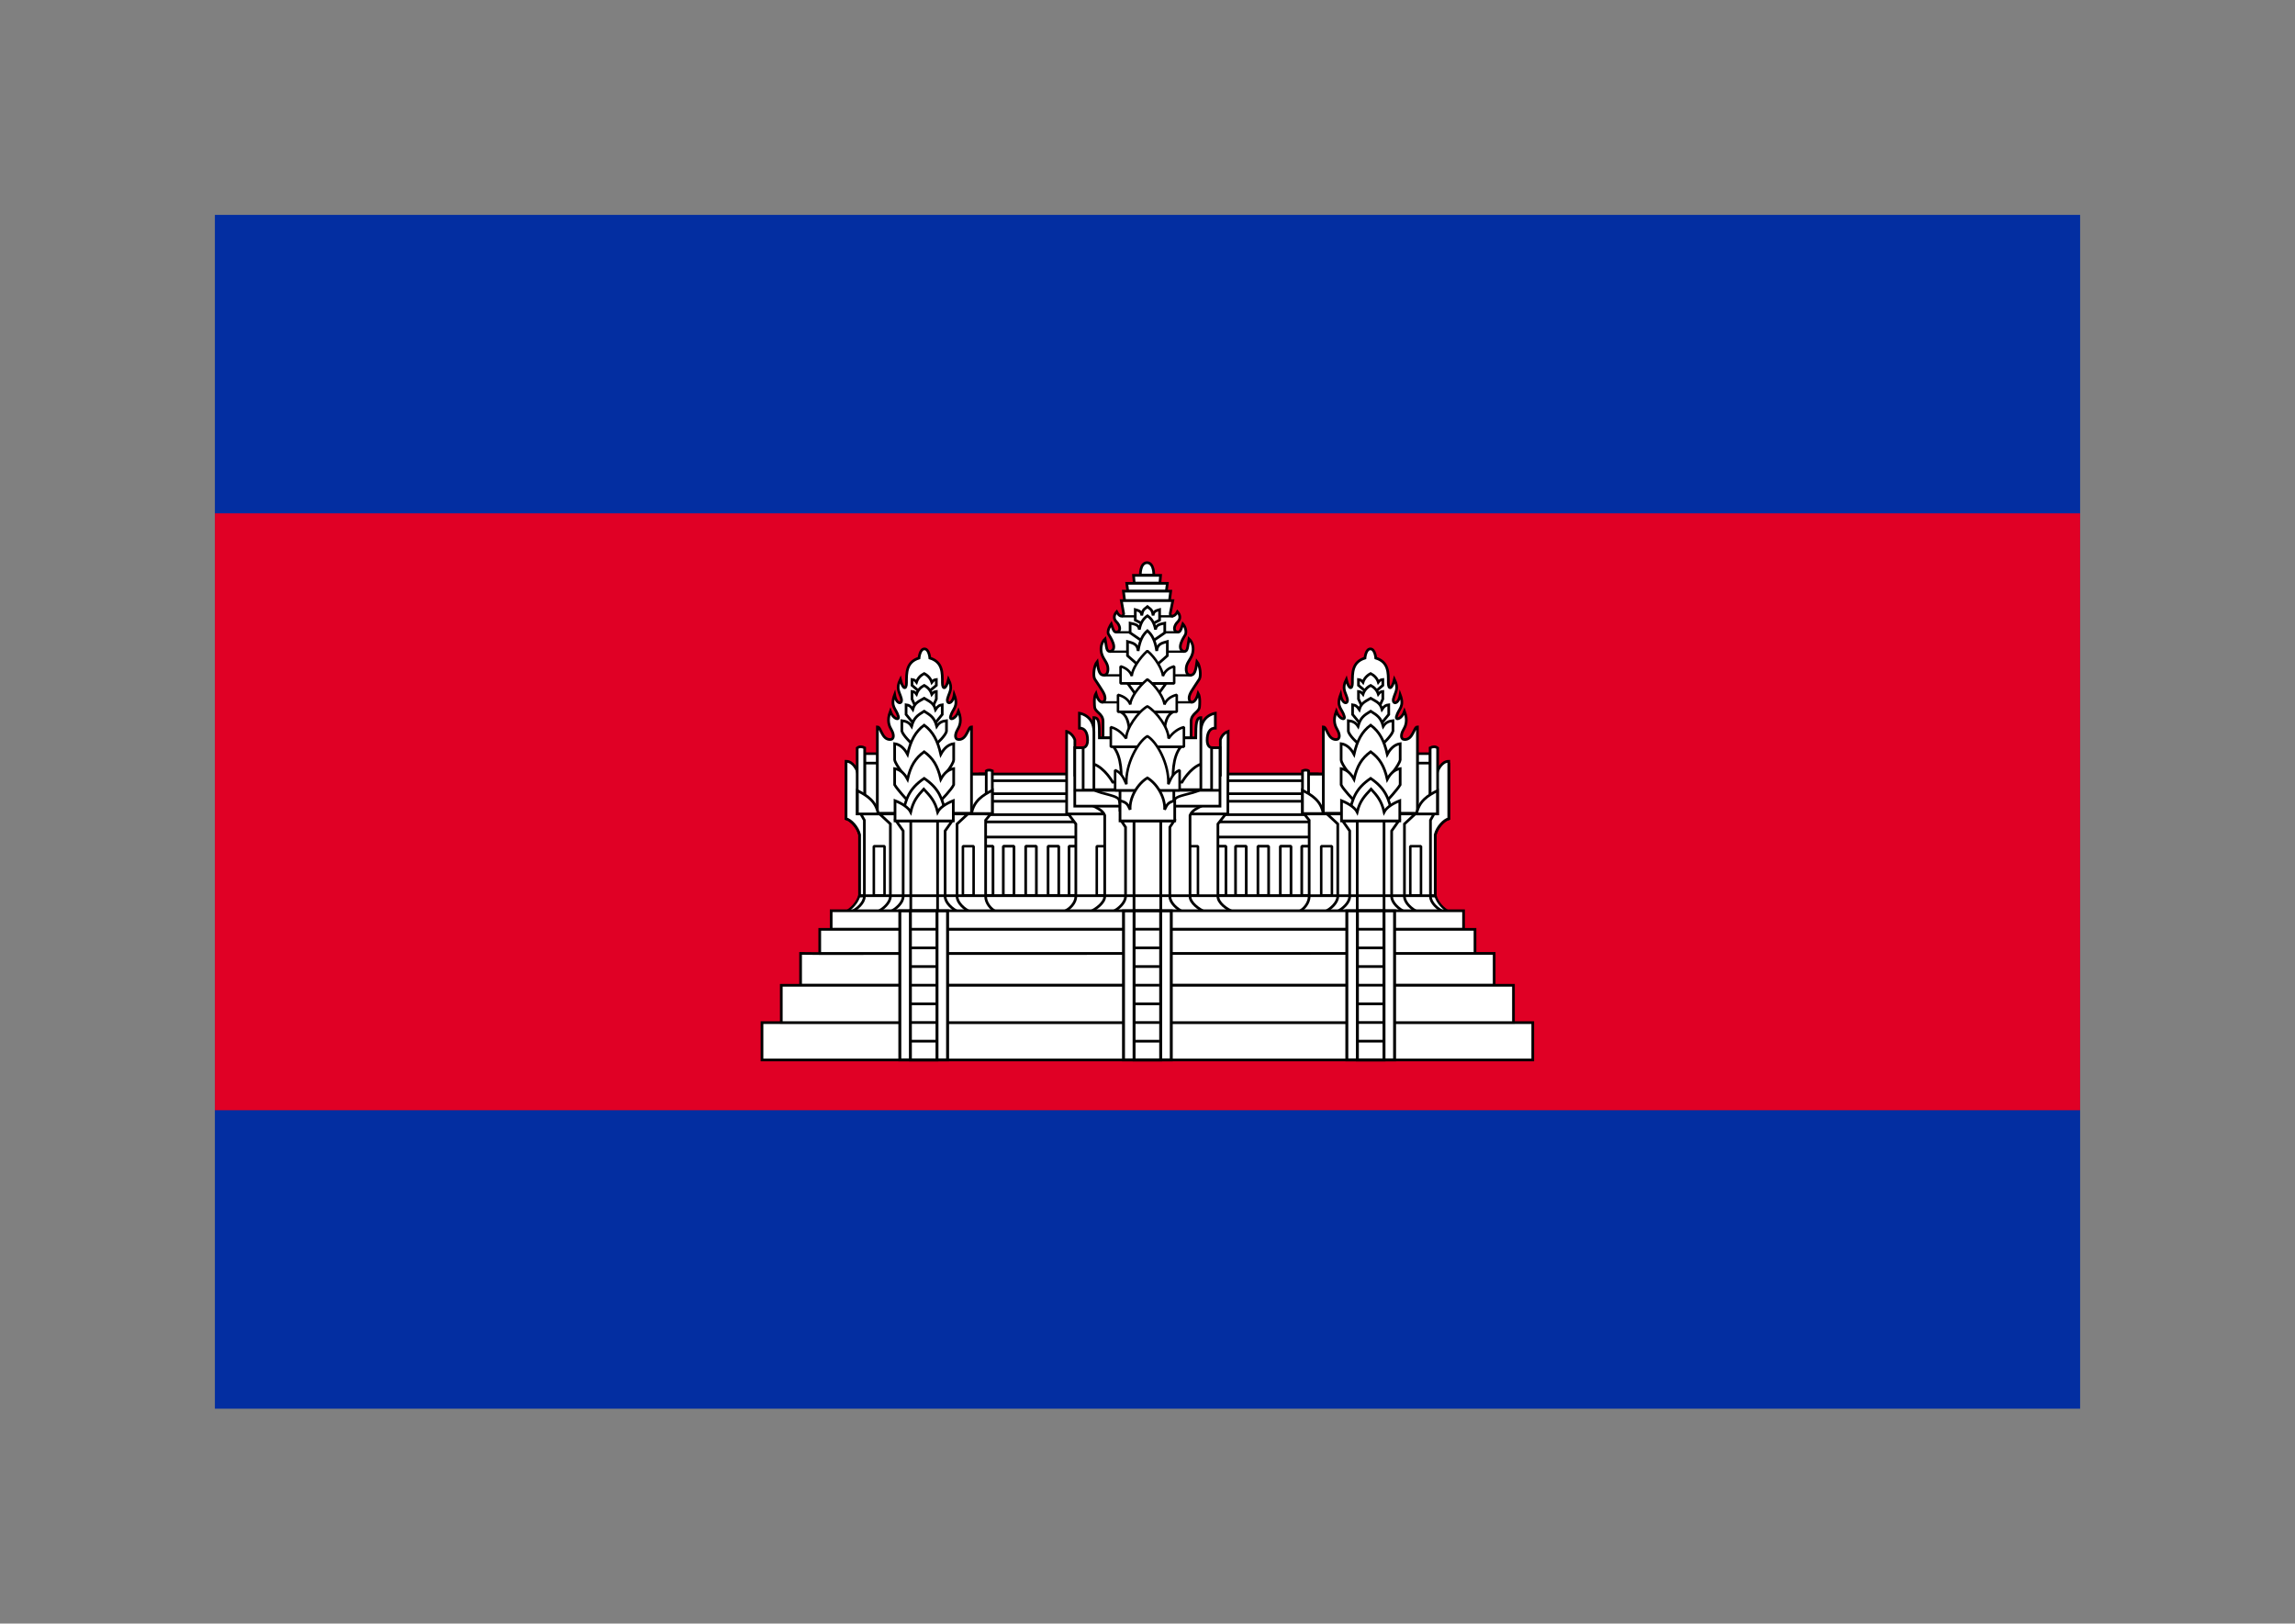 <?xml version="1.0"?>
<svg xmlns="http://www.w3.org/2000/svg" xmlns:xlink="http://www.w3.org/1999/xlink" viewBox="-115.2 -115.2 1230.4 870.4" preserveAspectRatio="xMidYMid meet"><rect x="-115.2" y="-115.2" width="1230.4" height="870.4" fill="#808080" stroke="none"/><path d="M0 0h1000v640H0Z" fill="#032ea1"/><path d="M0 160h1000v320H0Z" fill="#e00025"/><g transform="matrix(1.6 0 0 1.6 187.36 -697.78)" fill="#fff" stroke="#000" stroke-width=".9"><g stroke-linejoin="bevel"><path d="M138.91 623.46h113.8v43.788h-113.8z"/><path d="M138.458 632.59h113.8v4.49h-113.8zm0 6.9h113.8v5.09h-113.8zm1.592 8.15v16.495h3.586V647.64Zm7.03 0v16.495h3.586V647.64Zm7.5 0v16.495h3.585V647.64Zm7.5 0v16.495h3.586V647.64Zm7.03 0v16.495h3.586V647.64Zm48.99 0v16.495h3.586V647.64Zm6.8 0v16.495h3.586V647.64Zm7.5 0v16.495h3.586V647.64Zm7.5 0v16.495h3.585V647.64Zm7.18 0v16.495h3.586V647.64Z"/><path d="M138.46 625.7h113.8v4.354h-113.8z" stroke-width=".886"/><path d="M94.398 669.55c1.76-.897 3.767-2.984 4.424-5.32h193.07c.657 2.336 2.665 4.423 4.425 5.32z" stroke-linejoin="miter" stroke-width=".791"/></g><path d="M193 556.8s-.144-4.112 2.25-4.157c2.396.044 2.25 4.157 2.25 4.157zm-12.49 54.54v-5.536c-.08-2.768-2.76-2.968-2.838-4.986 0 0-.346-3.027.452-4.408 1.084 4.047 3.056 3.304 3.056 1.64 0-1.453-1.117-2.804-3.408-6.33-.732-1.128-.28-4.66.747-5.923.397 3.07.852 4.54 2.17 4.54.805 0 1.462-.524 1.462-2.062 0-1.957-1.325-2.945-1.977-4.725-.76-2.078-.236-4.196 1.026-5.38.542 3.03.38 4.237 1.727 4.237 2.713-.858 0-4.786-.58-5.777-.666-1.155.897-3.46.897-3.46.863 2.69 1.14 2.91 2.07 2.66 1.174-.315 1.023-2.056-.41-3.463-.904-.89-.808-2.212.163-3.274.975 1.905 2.223 1.79 2.343.658l-.784-4.392h17.255l-.856 4.25c-.245 1.215 1.396 1.48 2.416-.515.972 1.062 1.067 2.385.163 3.274-1.432 1.407-1.584 3.148-.41 3.463.93.25 1.208.03 2.07-2.66 0 0 1.403 1.57.897 3.46-.58.99-3.293 4.92-.58 5.777 1.346 0 1.185-1.208 1.726-4.237 1.263 1.184 1.786 3.302 1.026 5.38-.65 1.78-1.976 2.768-1.976 4.725 0 1.538.657 2.062 1.46 2.062 1.32 0 1.775-1.47 2.173-4.54 1.025 1.263 1.478 4.795.746 5.922-2.29 3.526-3.408 4.877-3.408 6.33 0 1.664 1.97 2.407 3.056-1.64.797 1.38.45 4.408.45 4.408-.078 2.018-2.758 2.218-2.837 4.986v5.536zm7.22-46.02-.397-3.125h15.838l-.396 3.125zm1.06-3.19-.34-2.57h13.603l-.34 2.57zm2.16-2.66-.227-2.57h9.058l-.226 2.57zm33.02 110.08c-2.027-.78-4.977-2.92-4.977-5.07v-24.297l2.638-3.358h-52.775l2.53 3.36v24.296c0 2.15-2.027 4.29-4.053 5.07z"/><path d="M178.4 647.64h3.586v16.495H178.4zm30.32 0h3.586v16.495h-3.586z" stroke-linejoin="bevel" stroke-width=".844"/><path d="M168.306 609.17v27.656h54.023v-5.957l.078-21.7c-2.208.868-2.596 2.87-2.596 2.87v11.778h-48.75V612.04s-.544-2.002-2.754-2.87z"/><path d="M176.781 633.932c1.705.902 3.607 1.652 4.286 3.36v27.19c0 2.128-2.977 4.243-4.75 5.042l-.057.026h.003l-.003.001h38.196-.003.003l-.057-.027c-1.773-.799-4.75-2.914-4.75-5.042v-27.19c.679-1.708 2.58-2.458 4.286-3.36H176.78Z"/><path d="M219.69 634.22v-19.587h-4.91v-1.91h-38.84v1.91h-4.91v19.587zm-12.55 35.33c-1.73-.78-4.25-2.92-4.25-5.07v-23.214l1.422-2.11h-17.69l1.42 2.11v23.215c0 2.152-2.52 4.29-4.25 5.07z"/><path d="M190.88 639.16h8.966v30.377h-8.966z" stroke-width=".92"/><path d="M204.38 632.48c.02-2 5.838-2.09 8.832-3.795H177.26c2.994 1.704 8.675 1.844 8.675 3.795l1.217 3.882 14.883.598z" stroke-linejoin="bevel" stroke-width=".844"/><path d="M211.57 611.34c0-4.9.205-6.786 1.71-6.786v15.58c-3.69 1.34-6.325 6.05-6.325 6.05h-23.21s-2.635-4.71-6.326-6.05v-15.58c1.855 0 1.867 1.972 1.867 6.786zm1.71-2.01c0-5.618 4.85-6.25 4.85-6.25v5c-1.845-.08-2.736 1.578-2.736 4.044s1.487 2.506 1.487 2.506v14.19h-3.6z"/><path d="M177.44 609.33c0-5.618-4.85-6.25-4.85-6.25v5c1.845-.08 2.736 1.578 2.736 4.044s-1.487 2.506-1.487 2.506v14.19h3.6z"/><g fill="none" stroke-width=".75"><path d="M186.84 570.62h17.128m-19.158 5.35h20.92m-22.95 6.49h24.904m-27.024 7.93h29.536m-30.216 9.04h30.426"/><path d="M170.75 628.92h48.66m-33.22.01h18.036v6.63H186.19Z" stroke-width=".9"/></g><path d="M183.93 614.24c2.99 3.59 2.713 9.68 2.68 13.27h17.342c-.035-3.59-.312-9.68 2.678-13.27zm9.75-41.13-2.376-1.224v-3.497c.97.29 2.062.41 2.168 1.958.338-2.21.948-2.102 1.907-2.963.957.86 1.567.753 1.905 2.963.107-1.548 1.197-1.667 2.17-1.96v3.498l-2.378 1.224z"/><path d="m193.52 578.85-3.946-2.713v-3.223c1.383.32 2.936.45 3.088 2.15.482-2.424 1.35-3.676 2.715-4.62 1.365.944 2.233 2.196 2.715 4.62.152-1.7 1.705-1.83 3.09-2.15v3.223l-3.948 2.713z"/><path d="m193.24 587.8-4.538-3.985v-4.736c1.59.47 3.377.662 3.552 3.156.553-3.56 1.552-5.4 3.12-6.787 1.57 1.387 2.57 3.226 3.123 6.786.175-2.494 1.96-2.686 3.55-3.157v4.735l-4.536 3.985zm8.37 5.29-4.104 5.676h-4.646l-4.104-5.676zm-15.22 9.53c2.053 1.122 2.81 3.357 3.03 7.553h11.55c.22-4.196.977-6.43 3.03-7.553z"/><g stroke-linejoin="bevel" stroke-width=".844"><path d="M204.34 593.09v-5.702c-1.95.537-3.213 1.69-3.776 3.258 0-1.893-2.49-6.257-5.207-8.43-2.724 2.432-5.257 6.38-5.206 8.43-.463-1.492-1.825-2.72-3.775-3.258v5.702z"/><path d="M205.205 602.62v-5.702c-2.138.537-3.522 1.69-4.14 3.258 0-1.893-2.73-6.258-5.707-8.43-2.986 2.432-5.763 6.38-5.707 8.43-.508-1.492-2.002-2.72-4.14-3.258v5.702z"/><path d="M207.608 614.32v-6.577c-2.66.687-4.312 2.653-5.15 3.8 0-3.56-4.02-8.99-7.1-10.768-3.16 1.825-7.1 7.435-7.1 10.768-.86-1.14-2.49-3.113-5.15-3.8v6.577z"/><path d="M206.168 628.92v-6.762c-2.346.92-3.048 3.18-3.786 4.717.29-6.86-3.862-14.23-7.024-16.1-3.163 1.87-7.393 9.4-7.024 16.1-.758-1.527-1.44-3.797-3.786-4.717v6.762z"/></g><path d="M204.523 639.16v-6.762c-2.458.585-2.61 1.49-3.392 3.006.29-4.097-2.61-8.77-5.773-10.64-3.163 1.87-6.064 6.544-5.774 10.64-.78-1.515-.877-2.42-3.39-3.006v6.762z"/><g id="a" stroke-width=".9"><path d="M98.935 664.23v-20.44c-.67-2.603-2.88-4.905-4.54-5.366V620.43l3.74 2.024 4.272 18.81v22.966z"/><path d="M98.935 664.31v-20.52c-.67-2.602-2.88-4.904-4.54-5.365v-19.243c2.51 0 3.74 3.273 3.74 3.273l4.272 18.81v22.887z"/><path d="M96.275 669.55c1.73-.78 4.25-2.92 4.25-5.07v-25.547l-1.187-2.108h43.523l-1.698 2.108v25.547c0 2.15 1.73 4.29 3.46 5.07z"/><path d="M135.84 669.55c-1.73-.78-4.25-2.92-4.25-5.07v-24.297l3.62-3.36-29.588.002 3.62 3.358v24.297c0 2.15-2.52 4.29-4.25 5.07z"/><path d="M131.84 669.55c-1.73-.78-4.25-2.92-4.25-5.07v-21.965l2.37-3.36h-18.798l2.37 3.36v21.965c0 2.15-2.52 4.29-4.25 5.07z"/><path d="M116.08 639.16h8.981v30.393h-8.981z"/><path d="M103.7 647.64h3.586v16.495H103.7Zm29.848 0h3.586v16.495h-3.586zm-32.908-27.82h4.32v16.91h-4.32zm0-3.18h4.295v3.14h-4.295z" stroke-linejoin="bevel" stroke-width=".844"/><path d="M136.17 623.46h6.16v13.054h-6.16z" stroke-linejoin="bevel" stroke-width=".969"/><path d="M104.89 636.6v-28.94c1.232 0 1.422 4.24 4.25 4.24 1.47 0 1.314-1.756.488-3.187-.732-1.268-1.637-3.018-.407-6.28.844 2.496 3.113 3.288 2.694 1.723-.72-2.688-2.795-3.13-1.24-7.302.542 3.48 2.774 3.327 2.232 1.304-.61-2.28-1.873-3.214-.316-6.428.873 3.65 2.052 3.435 2.052 1.17 0-3.346-.128-6.956 4.203-8.295 0 0 .25-3.068 1.812-3.068s1.813 3.068 1.813 3.068c4.33 1.34 4.202 4.95 4.202 8.296 0 2.265 1.18 2.48 2.052-1.17 1.558 3.214.295 4.148-.315 6.428-.544 2.023 1.69 2.177 2.23-1.304 1.556 4.172-.518 4.614-1.24 7.302-.418 1.565 1.85.773 2.694-1.722 1.23 3.26.325 5.01-.407 6.28-.826 1.43-.983 3.187.49 3.187 2.826 0 3.016-4.24 4.248-4.24v28.94zm-6.766-21.86v22.08h2.51v-22.136c-.904-.457-1.754-.527-2.51.056z"/><path d="M98.203 629.03c3.112 1.59 6.195 3.433 6.975 7.793h-6.975zm43.167-6.61v14.407h2.035v-14.443c-.635-.298-1.503-.345-2.035.036z"/><path d="M143.41 628.92c-3.112 1.59-6.195 3.433-6.975 7.793h6.975zm-20.58-33.65 1.814-1.525v-1.953c-.664.065-1.026.293-1.516.936-.417-1.295-1.334-2.305-2.562-2.933-1.23.628-2.146 1.593-2.563 2.887-.49-.643-.852-.825-1.516-.89v1.953l1.815 1.525z"/><path d="m123.801 600.16.843-1.825v-2.54c-.664.067-1.026.298-1.516.95-.417-1.313-1.334-2.338-2.562-2.974-1.23.637-2.146 1.616-2.563 2.928-.49-.65-.852-.836-1.516-.902v2.54l.844 1.824z"/><path d="m123.927 606.79 2.695-3.287v-3.243c-.986.11-1.524.503-2.252 1.606-.62-2.222-1.98-2.708-3.806-3.786-1.824 1.078-3.186 1.485-3.805 3.707-.729-1.103-1.267-1.416-2.25-1.527v3.243l2.692 3.287z"/><path d="M124.718 613.3s3.14-2.74 3.326-4.244v-3.467c-1.217.142-2.368.458-3.267 1.882-.764-2.87-1.96-3.67-4.211-5.062-2.254 1.392-3.448 2.192-4.213 5.062-.9-1.425-2.05-1.74-3.266-1.883v3.466c.395 1.504 3.325 4.244 3.325 4.244z"/><path d="M126.056 625.32s4.3-4.76 4.4-6.616v-5.406c-1.61.223-3.131 1.33-4.32 3.55-1.011-4.474-2.59-7.594-5.57-9.764-2.98 2.17-4.56 5.29-5.57 9.765-1.19-2.222-2.712-3.33-4.321-3.552v5.406c.308 1.855 4.4 6.616 4.4 6.616z"/><path d="M126.056 632.43s3.677-3.742 4.4-5.366v-5.406c-1.61.223-3.131 1.33-4.32 3.55-1.011-4.474-2.59-7.036-5.57-9.206-2.98 2.17-4.56 4.732-5.57 9.207-1.19-2.223-2.712-3.33-4.321-3.552v5.406c.933 1.624 4.4 5.366 4.4 5.366z"/><path d="M127.73 636.56c-1.072-4.668-1.995-8.13-7.162-11.64-5.168 3.51-6.09 6.972-7.164 11.64z"/><path d="M130.329 639.16v-6.762c-2.346.92-4.467 2.28-5.25 3.795-.872-3.754-2.556-5.408-4.652-7.68-2.097 2.272-3.5 3.926-4.375 7.68-.782-1.515-2.902-2.875-5.25-3.795v6.762z"/></g><use transform="matrix(-1 0 0 1 390.74 0)" width="100%" height="100%" xlink:href="#a"/><path d="M89.412 669.28v6.173h211.89v-6.174zm-3.836 6.23v8.05h219.56v-8.05zm219.56 8.05-219.56.06-6.418-.06v10.622h232.398v-10.62zM72.693 694.25l.002 12.51h245.33l-.002-12.51zm245.332 12.51v.02H72.695v-.02h-6.467v12.51h258.26v-12.51z"/><path d="M112.41 669.31h16.005v49.935H112.41Z" stroke-width=".98"/><path d="M115.95 669.31h8.917v49.936h-8.917z" stroke-width=".978"/><path d="M187.36 669.31h16.006v49.935H187.36z" stroke-width=".98"/><path d="M190.9 669.31h8.916v49.936H190.9Z" stroke-width=".978"/><path d="M262.19 669.31h16.005v49.935H262.19Z" stroke-width=".98"/><path d="M265.73 669.31h8.917v49.936h-8.917z" stroke-width=".978"/><path d="M98.935 664.23h193.07m-176.22 48.74h9.244m-9.244-6.25h9.244m-9.244-6.25h9.244m-9.244-6.25h9.244m-9.244-6.25h9.244m-9.244-6.25h9.244m-9.244-6.25h9.244m65.736 37.51h8.607m-8.607-6.253h8.607m-8.607-6.254h8.607m-8.607-6.253h8.607m-8.607-6.253h8.607m-8.607-6.253h8.607m-8.607-6.254h8.607m66.193 37.51h9.244m-9.244-6.25h9.244m-9.244-6.25h9.244m-9.244-6.25h9.244m-9.244-6.25h9.244m-9.244-6.25h9.244m-9.244-6.25h9.244" fill="none"/></g></svg>
